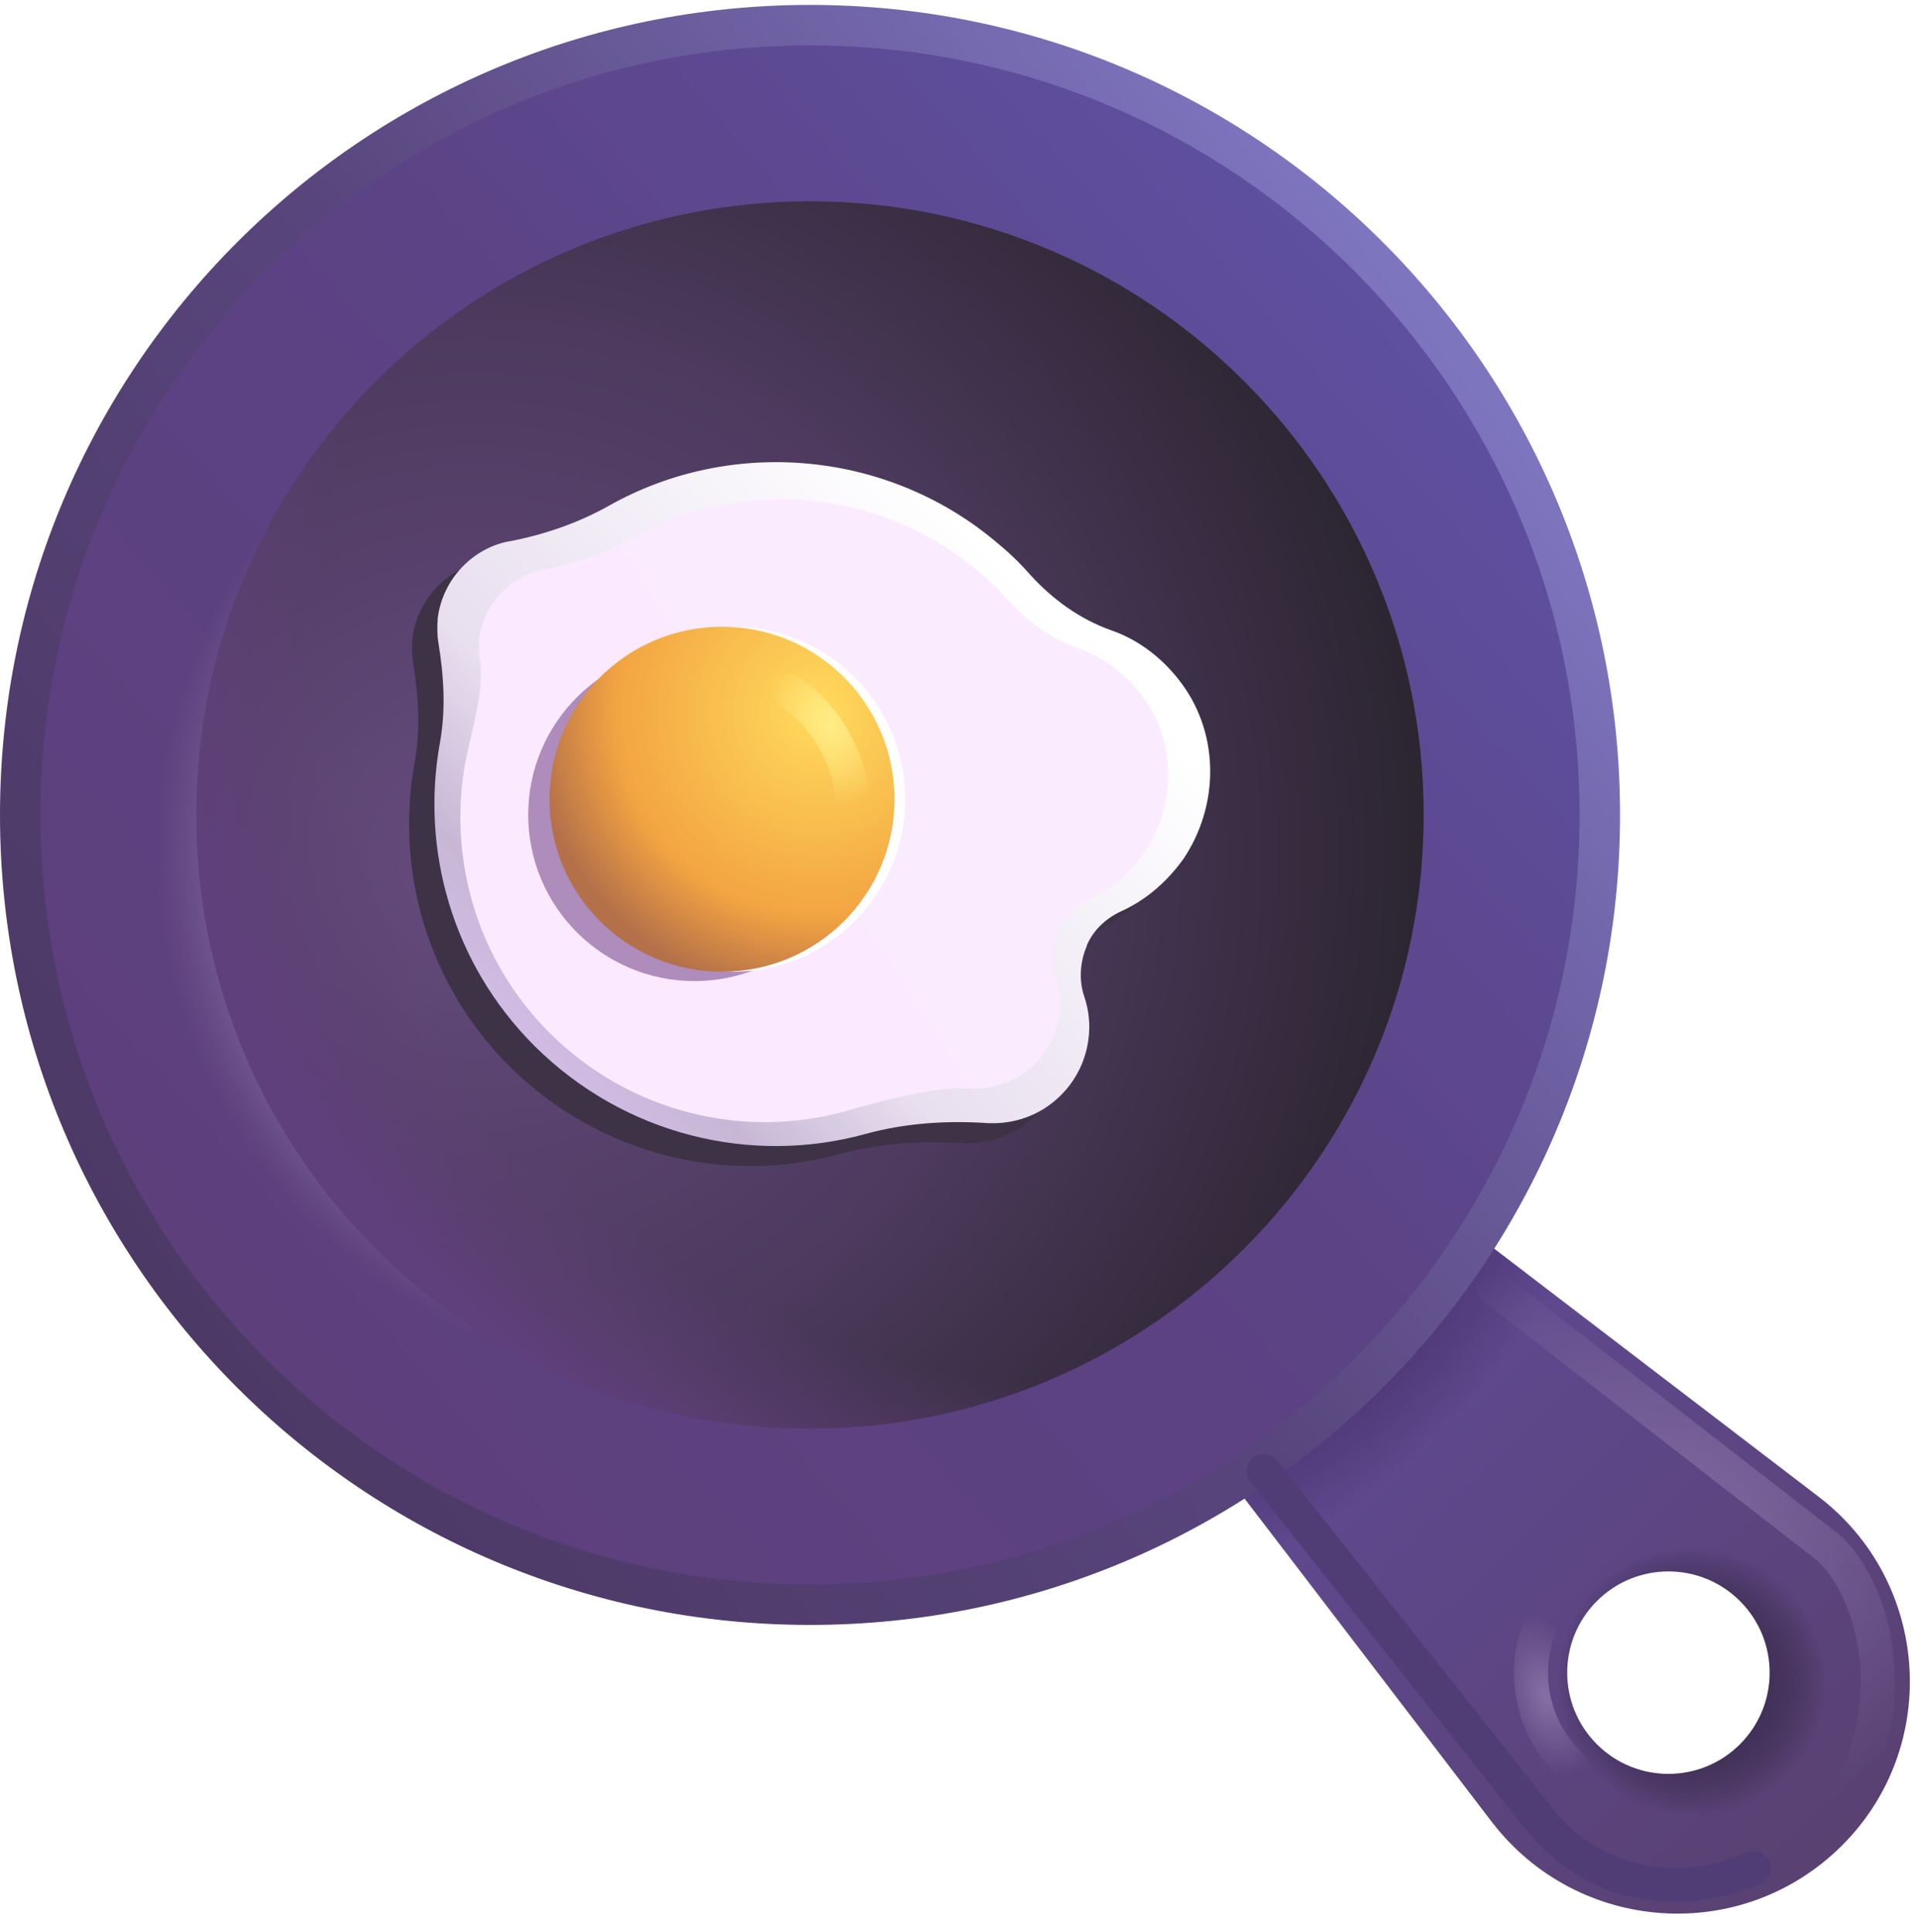 <?xml version="1.0" encoding="UTF-8"?> <svg xmlns="http://www.w3.org/2000/svg" width="146" height="147" viewBox="0 0 146 147" fill="none"> <path d="M138.298 113.826L104.372 87.889L87.564 104.696L113.502 138.622C120.038 147.13 132.54 148.012 140.166 140.386C147.688 132.864 146.858 120.311 138.298 113.826ZM121.491 132.709C118.482 129.7 118.482 124.824 121.491 121.815C124.499 118.806 129.376 118.806 132.384 121.815C135.393 124.824 135.393 129.7 132.384 132.709C129.376 135.717 124.499 135.717 121.491 132.709Z" fill="url(#paint0_linear_48_759)"></path> <path d="M138.298 113.826L104.372 87.889L87.564 104.696L113.502 138.622C120.038 147.13 132.54 148.012 140.166 140.386C147.688 132.864 146.858 120.311 138.298 113.826ZM121.491 132.709C118.482 129.7 118.482 124.824 121.491 121.815C124.499 118.806 129.376 118.806 132.384 121.815C135.393 124.824 135.393 129.7 132.384 132.709C129.376 135.717 124.499 135.717 121.491 132.709Z" fill="url(#paint1_radial_48_759)"></path> <path d="M138.298 113.826L104.372 87.889L87.564 104.696L113.502 138.622C120.038 147.13 132.54 148.012 140.166 140.386C147.688 132.864 146.858 120.311 138.298 113.826ZM121.491 132.709C118.482 129.7 118.482 124.824 121.491 121.815C124.499 118.806 129.376 118.806 132.384 121.815C135.393 124.824 135.393 129.7 132.384 132.709C129.376 135.717 124.499 135.717 121.491 132.709Z" fill="url(#paint2_radial_48_759)"></path> <path d="M61.627 123.63C95.663 123.63 123.255 96.038 123.255 62.002C123.255 27.967 95.663 0.375 61.627 0.375C27.591 0.375 0 27.967 0 62.002C0 96.038 27.591 123.63 61.627 123.63Z" fill="url(#paint3_linear_48_759)"></path> <g filter="url(#filter0_f_48_759)"> <path d="M61.627 120.55C93.962 120.55 120.175 94.337 120.175 62.002C120.175 29.668 93.962 3.455 61.627 3.455C29.293 3.455 3.08 29.668 3.08 62.002C3.08 94.337 29.293 120.55 61.627 120.55Z" fill="url(#paint4_linear_48_759)"></path> <path d="M61.627 120.55C93.962 120.55 120.175 94.337 120.175 62.002C120.175 29.668 93.962 3.455 61.627 3.455C29.293 3.455 3.08 29.668 3.08 62.002C3.08 94.337 29.293 120.55 61.627 120.55Z" fill="url(#paint5_radial_48_759)"></path> </g> <path d="M61.627 108.689C87.412 108.689 108.314 87.787 108.314 62.002C108.314 36.217 87.412 15.315 61.627 15.315C35.842 15.315 14.94 36.217 14.94 62.002C14.94 87.787 35.842 108.689 61.627 108.689Z" fill="url(#paint6_radial_48_759)"></path> <path d="M61.627 108.689C87.412 108.689 108.314 87.787 108.314 62.002C108.314 36.217 87.412 15.315 61.627 15.315C35.842 15.315 14.94 36.217 14.94 62.002C14.94 87.787 35.842 108.689 61.627 108.689Z" fill="url(#paint7_radial_48_759)"></path> <g filter="url(#filter1_f_48_759)"> <path d="M88.081 53.67C86.628 51.647 84.709 50.194 82.582 49.468C80.247 48.638 78.172 47.134 76.513 45.318C75.786 44.488 75.008 43.71 74.126 42.984C65.774 35.773 53.791 34.736 44.454 39.975C42.068 41.324 39.474 42.206 36.776 42.724H36.724C33.923 43.295 31.744 45.681 31.381 48.535C31.329 49.209 31.329 49.831 31.433 50.454C31.848 52.996 32.004 55.538 31.537 58.08C30.084 66.172 32.471 74.835 38.748 81.112C45.595 87.908 55.244 90.19 63.907 87.804C66.916 86.974 70.08 86.766 73.192 86.974C75.216 87.078 77.239 86.403 78.795 84.847C80.818 82.824 81.441 79.867 80.559 77.325C80.144 76.08 80.248 74.68 80.766 73.486V73.434C81.285 72.241 82.271 71.359 83.412 70.841C85.228 70.011 86.836 68.662 88.132 66.846C90.83 62.8 90.83 57.509 88.081 53.67Z" fill="#3D3246"></path> </g> <path d="M90.005 52.145C88.553 50.122 86.633 48.67 84.507 47.943C82.172 47.113 80.097 45.609 78.437 43.793C77.711 42.963 76.933 42.185 76.051 41.459C67.699 34.248 55.716 33.211 46.379 38.45C43.992 39.799 41.398 40.681 38.701 41.2H38.649C35.848 41.77 33.669 44.157 33.306 47.01C33.254 47.684 33.254 48.306 33.358 48.929C33.773 51.471 33.928 54.013 33.462 56.555C32.009 64.647 34.395 73.31 40.672 79.587C47.52 86.383 57.169 88.665 65.832 86.279C68.84 85.449 72.005 85.242 75.117 85.449C77.14 85.553 79.163 84.878 80.72 83.322C82.743 81.299 83.365 78.342 82.484 75.8C82.069 74.555 82.172 73.155 82.691 71.961V71.91C83.21 70.716 84.195 69.835 85.337 69.316C87.152 68.486 88.76 67.137 90.057 65.322C92.755 61.275 92.755 55.984 90.005 52.145Z" fill="url(#paint8_linear_48_759)"></path> <g filter="url(#filter2_f_48_759)"> <path d="M87.025 53.126C85.73 51.322 84.019 50.027 82.122 49.379C80.041 48.639 78.191 47.298 76.711 45.679C76.064 44.939 75.37 44.246 74.584 43.598C67.137 37.169 56.453 36.244 48.128 40.916C46.001 42.118 43.688 42.904 41.283 43.367H41.237C38.739 43.876 36.797 46.003 36.473 48.547C36.427 49.148 36.427 49.703 36.519 50.258C36.889 52.525 35.809 55.791 35.393 58.057C34.098 65.273 36.225 72.996 41.822 78.593C47.927 84.652 56.529 86.687 64.253 84.559C66.936 83.819 70.976 82.634 73.751 82.819C75.555 82.911 77.359 82.31 78.746 80.922C80.55 79.119 81.105 76.482 80.319 74.216C79.949 73.106 80.041 71.857 80.504 70.793V70.747C80.966 69.683 81.845 68.897 82.862 68.435C84.481 67.695 85.915 66.492 87.071 64.873C89.476 61.266 89.476 56.548 87.025 53.126Z" fill="url(#paint9_linear_48_759)"></path> </g> <g filter="url(#filter3_f_48_759)"> <path d="M52.839 74.644C59.825 74.644 65.49 68.98 65.49 61.993C65.49 55.006 59.825 49.342 52.839 49.342C45.852 49.342 40.188 55.006 40.188 61.993C40.188 68.98 45.852 74.644 52.839 74.644Z" fill="#AE8CBB"></path> </g> <g filter="url(#filter4_f_48_759)"> <path d="M55.743 73.934C62.992 73.934 68.868 68.058 68.868 60.81C68.868 53.562 62.992 47.685 55.743 47.685C48.495 47.685 42.619 53.562 42.619 60.81C42.619 68.058 48.495 73.934 55.743 73.934Z" fill="white"></path> </g> <path d="M54.933 73.934C62.181 73.934 68.057 68.058 68.057 60.81C68.057 53.562 62.181 47.685 54.933 47.685C47.685 47.685 41.809 53.562 41.809 60.81C41.809 68.058 47.685 73.934 54.933 73.934Z" fill="url(#paint10_radial_48_759)"></path> <g filter="url(#filter5_f_48_759)"> <path d="M59.98 52.574C61.331 53.331 64.195 55.946 64.844 60.355" stroke="url(#paint11_radial_48_759)" stroke-width="2.594" stroke-linecap="round"></path> </g> <g filter="url(#filter6_f_48_759)"> <path d="M117.367 123.254C115.746 126.658 116.2 131.521 119.961 134.764" stroke="url(#paint12_radial_48_759)" stroke-width="2.594" stroke-linecap="round"></path> </g> <g filter="url(#filter7_f_48_759)"> <path d="M113.639 97.965L139.09 117.742C142.008 120.336 145.477 128.668 139.9 138.006" stroke="url(#paint13_radial_48_759)" stroke-width="2.594" stroke-linecap="round"></path> </g> <g filter="url(#filter8_f_48_759)"> <path d="M96.131 111.906L117.448 138.816C120.771 142.707 126.672 144.993 133.416 142.14" stroke="#513D75" stroke-width="2.594" stroke-linecap="round"></path> </g> <defs> <filter id="filter0_f_48_759" x="0.486" y="0.861" width="122.282" height="122.282" filterUnits="userSpaceOnUse" color-interpolation-filters="sRGB"> <feFlood flood-opacity="0" result="BackgroundImageFix"></feFlood> <feBlend mode="normal" in="SourceGraphic" in2="BackgroundImageFix" result="shape"></feBlend> <feGaussianBlur stdDeviation="1.297" result="effect1_foregroundBlur_48_759"></feGaussianBlur> </filter> <filter id="filter1_f_48_759" x="28.531" y="34.094" width="64.212" height="57.221" filterUnits="userSpaceOnUse" color-interpolation-filters="sRGB"> <feFlood flood-opacity="0" result="BackgroundImageFix"></feFlood> <feBlend mode="normal" in="SourceGraphic" in2="BackgroundImageFix" result="shape"></feBlend> <feGaussianBlur stdDeviation="1.297" result="effect1_foregroundBlur_48_759"></feGaussianBlur> </filter> <filter id="filter2_f_48_759" x="33.728" y="36.688" width="56.438" height="49.986" filterUnits="userSpaceOnUse" color-interpolation-filters="sRGB"> <feFlood flood-opacity="0" result="BackgroundImageFix"></feFlood> <feBlend mode="normal" in="SourceGraphic" in2="BackgroundImageFix" result="shape"></feBlend> <feGaussianBlur stdDeviation="0.648" result="effect1_foregroundBlur_48_759"></feGaussianBlur> </filter> <filter id="filter3_f_48_759" x="37.594" y="46.748" width="30.489" height="30.489" filterUnits="userSpaceOnUse" color-interpolation-filters="sRGB"> <feFlood flood-opacity="0" result="BackgroundImageFix"></feFlood> <feBlend mode="normal" in="SourceGraphic" in2="BackgroundImageFix" result="shape"></feBlend> <feGaussianBlur stdDeviation="1.297" result="effect1_foregroundBlur_48_759"></feGaussianBlur> </filter> <filter id="filter4_f_48_759" x="40.025" y="45.092" width="31.436" height="31.436" filterUnits="userSpaceOnUse" color-interpolation-filters="sRGB"> <feFlood flood-opacity="0" result="BackgroundImageFix"></feFlood> <feBlend mode="normal" in="SourceGraphic" in2="BackgroundImageFix" result="shape"></feBlend> <feGaussianBlur stdDeviation="1.297" result="effect1_foregroundBlur_48_759"></feGaussianBlur> </filter> <filter id="filter5_f_48_759" x="57.387" y="49.98" width="10.051" height="12.969" filterUnits="userSpaceOnUse" color-interpolation-filters="sRGB"> <feFlood flood-opacity="0" result="BackgroundImageFix"></feFlood> <feBlend mode="normal" in="SourceGraphic" in2="BackgroundImageFix" result="shape"></feBlend> <feGaussianBlur stdDeviation="0.648" result="effect1_foregroundBlur_48_759"></feGaussianBlur> </filter> <filter id="filter6_f_48_759" x="113.888" y="120.66" width="8.667" height="16.698" filterUnits="userSpaceOnUse" color-interpolation-filters="sRGB"> <feFlood flood-opacity="0" result="BackgroundImageFix"></feFlood> <feBlend mode="normal" in="SourceGraphic" in2="BackgroundImageFix" result="shape"></feBlend> <feGaussianBlur stdDeviation="0.648" result="effect1_foregroundBlur_48_759"></feGaussianBlur> </filter> <filter id="filter7_f_48_759" x="111.045" y="95.371" width="34.415" height="45.229" filterUnits="userSpaceOnUse" color-interpolation-filters="sRGB"> <feFlood flood-opacity="0" result="BackgroundImageFix"></feFlood> <feBlend mode="normal" in="SourceGraphic" in2="BackgroundImageFix" result="shape"></feBlend> <feGaussianBlur stdDeviation="0.648" result="effect1_foregroundBlur_48_759"></feGaussianBlur> </filter> <filter id="filter8_f_48_759" x="93.537" y="109.312" width="42.473" height="36.699" filterUnits="userSpaceOnUse" color-interpolation-filters="sRGB"> <feFlood flood-opacity="0" result="BackgroundImageFix"></feFlood> <feBlend mode="normal" in="SourceGraphic" in2="BackgroundImageFix" result="shape"></feBlend> <feGaussianBlur stdDeviation="0.648" result="effect1_foregroundBlur_48_759"></feGaussianBlur> </filter> <linearGradient id="paint0_linear_48_759" x1="101.804" y1="100.559" x2="140.11" y2="140.368" gradientUnits="userSpaceOnUse"> <stop stop-color="#604A93"></stop> <stop offset="1" stop-color="#594172"></stop> </linearGradient> <radialGradient id="paint1_radial_48_759" cx="0" cy="0" r="1" gradientUnits="userSpaceOnUse" gradientTransform="translate(128.714 127.956) rotate(121.551) scale(10.843 10.85)"> <stop stop-color="#4C3965"></stop> <stop offset="0.943" stop-opacity="0"></stop> </radialGradient> <radialGradient id="paint2_radial_48_759" cx="0" cy="0" r="1" gradientUnits="userSpaceOnUse" gradientTransform="translate(101.48 101.37) rotate(135.822) scale(23.96 11.211)"> <stop stop-color="#482D6E"></stop> <stop offset="1" stop-color="#3F285C" stop-opacity="0"></stop> </radialGradient> <linearGradient id="paint3_linear_48_759" x1="108.613" y1="24.367" x2="11.996" y2="98.613" gradientUnits="userSpaceOnUse"> <stop stop-color="#7E75BF"></stop> <stop offset="0.506" stop-color="#58457C"></stop> <stop offset="1" stop-color="#4D3966"></stop> </linearGradient> <linearGradient id="paint4_linear_48_759" x1="110.269" y1="24.092" x2="20.272" y2="103.345" gradientUnits="userSpaceOnUse"> <stop stop-color="#5E50A1"></stop> <stop offset="0.449" stop-color="#5C4385"></stop> <stop offset="1" stop-color="#5D3F7C"></stop> </linearGradient> <radialGradient id="paint5_radial_48_759" cx="0" cy="0" r="1" gradientUnits="userSpaceOnUse" gradientTransform="translate(52.054 64.75) rotate(85.118) scale(86.867 86.867)"> <stop offset="0.339" stop-color="#B5A4CB"></stop> <stop offset="0.466" stop-color="#7E6898" stop-opacity="0"></stop> </radialGradient> <radialGradient id="paint6_radial_48_759" cx="0" cy="0" r="1" gradientUnits="userSpaceOnUse" gradientTransform="translate(35.988 64.894) rotate(-3.391) scale(87.693)"> <stop stop-color="#654B7E"></stop> <stop offset="0.466" stop-color="#4D3A5E"></stop> <stop offset="1" stop-color="#1C1C1C"></stop> </radialGradient> <radialGradient id="paint7_radial_48_759" cx="0" cy="0" r="1" gradientUnits="userSpaceOnUse" gradientTransform="translate(83.324 46.738) rotate(111.224) scale(71.649)"> <stop offset="0.821" stop-color="#5E3F77" stop-opacity="0"></stop> <stop offset="1" stop-color="#60407C"></stop> </radialGradient> <linearGradient id="paint8_linear_48_759" x1="76.518" y1="43.171" x2="40.205" y2="78.835" gradientUnits="userSpaceOnUse"> <stop stop-color="white"></stop> <stop offset="0.657" stop-color="#E8DFEF"></stop> <stop offset="0.879" stop-color="#C7B7D5"></stop> <stop offset="1" stop-color="#D1BBE4"></stop> </linearGradient> <linearGradient id="paint9_linear_48_759" x1="77.162" y1="47.711" x2="40.525" y2="71.379" gradientUnits="userSpaceOnUse"> <stop stop-color="#FBEBFF"></stop> <stop offset="1" stop-color="#FBEAFF"></stop> </linearGradient> <radialGradient id="paint10_radial_48_759" cx="0" cy="0" r="1" gradientUnits="userSpaceOnUse" gradientTransform="translate(62.247 54.196) rotate(144.66) scale(21.86 21.838)"> <stop stop-color="#FFDB5C"></stop> <stop offset="0.709" stop-color="#F3A442"></stop> <stop offset="1" stop-color="#B47049"></stop> </radialGradient> <radialGradient id="paint11_radial_48_759" cx="0" cy="0" r="1" gradientUnits="userSpaceOnUse" gradientTransform="translate(63.223 55.168) rotate(169.439) scale(4.865 6.229)"> <stop stop-color="#FFEC86"></stop> <stop offset="1" stop-color="#FFEA85" stop-opacity="0"></stop> </radialGradient> <radialGradient id="paint12_radial_48_759" cx="0" cy="0" r="1" gradientUnits="userSpaceOnUse" gradientTransform="translate(117.651 129.009) rotate(161.565) scale(3.717 6.382)"> <stop stop-color="#8670A3"></stop> <stop offset="1" stop-color="#846EA1" stop-opacity="0"></stop> </radialGradient> <radialGradient id="paint13_radial_48_759" cx="0" cy="0" r="1" gradientUnits="userSpaceOnUse" gradientTransform="translate(123.468 117.985) rotate(172.138) scale(29.889 23.184)"> <stop stop-color="#8670A3"></stop> <stop offset="1" stop-color="#846EA1" stop-opacity="0"></stop> </radialGradient> </defs> </svg> 